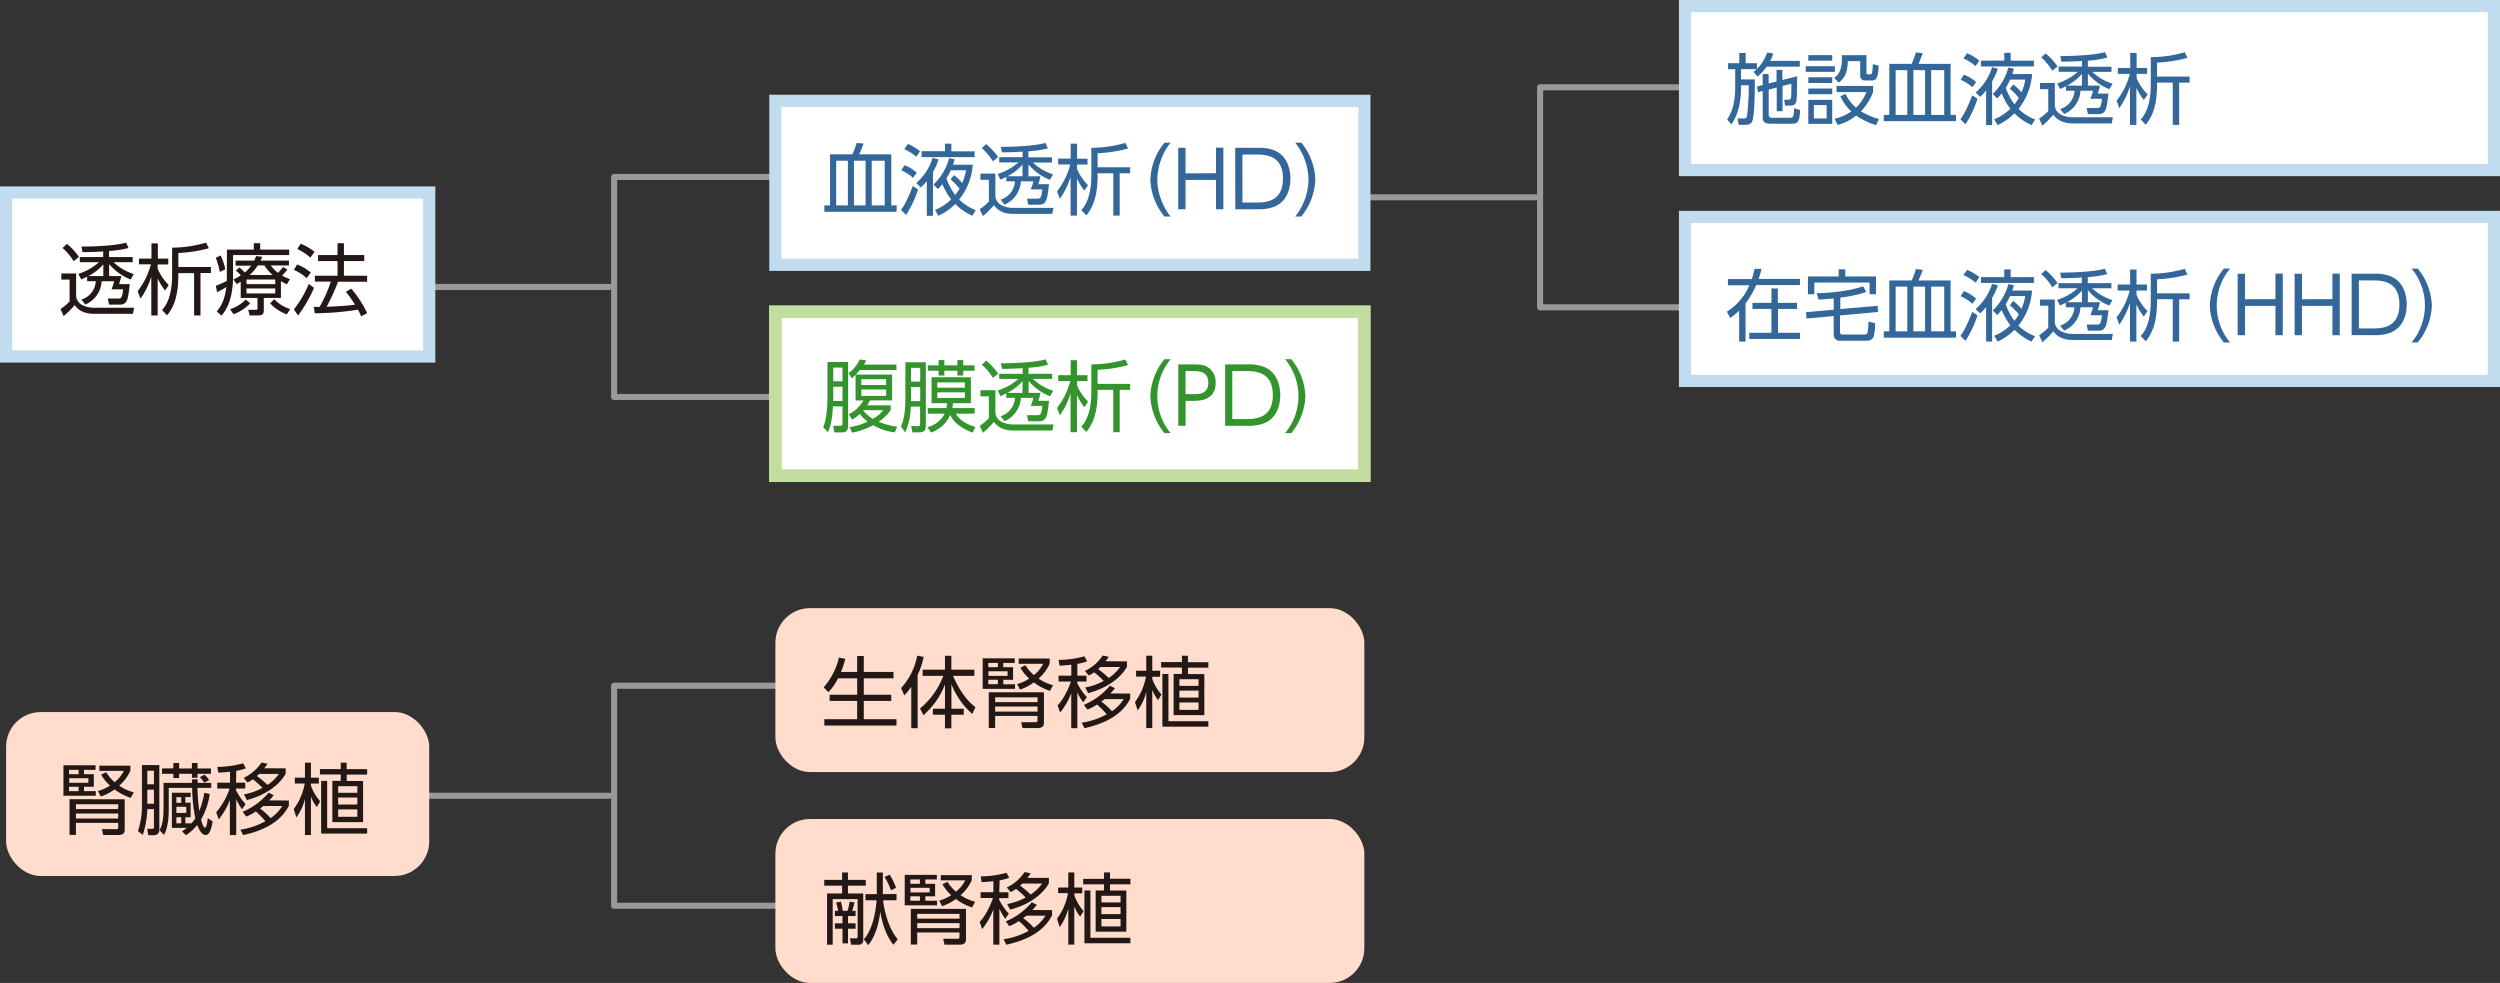 <svg id="レイヤー_1" data-name="レイヤー 1" xmlns="http://www.w3.org/2000/svg" viewBox="0 0 783.09 307.89"><rect x="0" y="0" width="783.09" height="307.89" fill="#333333" stroke="none"/><defs><style>.cls-1{fill:none;stroke:#999;stroke-linecap:round;stroke-linejoin:round;stroke-width:1.91px;}.cls-2,.cls-5{fill:#fff;stroke-miterlimit:10;}.cls-2{stroke:#c2dcef;stroke-width:3.83px;}.cls-3{fill:#231815;}.cls-4{fill:#ffdccc;}.cls-5{stroke:#c1dea0;stroke-width:4px;}.cls-6{fill:#369;}.cls-7{fill:#33942d;}</style></defs><title>アートボード 1</title><polyline class="cls-1" points="264.16 124.34 192.36 124.34 192.36 55.42 256.02 55.42"/><line class="cls-1" x1="190.93" y1="89.88" x2="114.6" y2="89.88"/><polyline class="cls-1" points="554.2 96.27 482.41 96.27 482.41 27.34 546.06 27.34"/><line class="cls-1" x1="480.97" y1="61.8" x2="405.67" y2="61.8"/><polyline class="cls-1" points="264.16 283.72 192.36 283.72 192.36 214.8 256.02 214.8"/><line class="cls-1" x1="190.93" y1="249.26" x2="114.6" y2="249.26"/><rect class="cls-2" x="1.91" y="60.31" width="132.54" height="51.35"/><path class="cls-3" d="M23.85,85.65V92.8a3.55,3.55,0,0,0,2,2.79,8.25,8.25,0,0,0,3.71.8H42l-.36,1.91H29.49c-2.93,0-4.88-1-6.11-2.74A24.85,24.85,0,0,1,19.94,99l-1-2.19a16.24,16.24,0,0,0,2.86-2.37V87.58H19.21V85.65Zm-.78-3.83a18,18,0,0,0-3.47-4.15L21,76.4a20.43,20.43,0,0,1,3.73,4.07ZM38,86.48A25.14,25.14,0,0,1,37.3,89h3.35c-.54,4.76-.71,6.42-3.18,6.42H34.15l-.39-1.9,3.25,0c1,0,1.24-.29,1.56-2.9H34.93a19.28,19.28,0,0,0,.83-2.52H31.83a8.42,8.42,0,0,1-5.1,7.3l-1.25-1.56A6.37,6.37,0,0,0,30,88.09H27.29V86.65a19.61,19.61,0,0,1-1.85.88l-.88-1.76A17.56,17.56,0,0,0,31,82.13H25V80.52h7.32V78.76c-3.41.2-5.24.22-6.47.22l-.34-1.75c3.84,0,10.33-.22,14-1.22l.75,1.68a32.2,32.2,0,0,1-6.1.93v1.9h7.4v1.61h-6a16.44,16.44,0,0,0,6.35,3.72l-1,1.7a16.8,16.8,0,0,1-6.72-4.83v3.76Zm-5.64,0V82.82a15.45,15.45,0,0,1-4.71,3.66Z"/><path class="cls-3" d="M51.71,91a18.2,18.2,0,0,1-2.32-3.81V98.81h-2V86.65a24.05,24.05,0,0,1-3.37,6.89l-.9-2.32a23.32,23.32,0,0,0,4.15-8.43H43.53V81h3.91V76.25h2V81h3.27v1.83H49.39v1.37a16.25,16.25,0,0,0,3.47,5.08Zm4.15-4.54c0,6.37-1.58,10-3.54,12.31l-1.56-1.66c2.61-2.74,3.15-7.5,3.15-10.89V77.57A38.29,38.29,0,0,0,64.55,76l.86,1.76a43.44,43.44,0,0,1-9.55,1.49v4.39H66.07v1.88H62.8V98.81h-2V85.55H55.86Z"/><path class="cls-3" d="M71.08,78.18H79.5v-2h2v2h9.09v1.71H73v6.64c0,8-2.64,11.18-3.62,12.35l-1.48-1.32c1.09-1.36,2.44-3.12,3-7.66A24.43,24.43,0,0,1,68,91.53l-.41-2A33.59,33.59,0,0,0,71.05,88c0-.39,0-.85,0-1.53Zm-2.22,7a23.71,23.71,0,0,0-1.27-4.42L69.1,80a18,18,0,0,1,1.47,4.35Zm3.22,11.65a11.42,11.42,0,0,0,4.88-3L78.38,95a13.75,13.75,0,0,1-5.23,3.44ZM88,93.32H82.63v3.93c0,1.51-1,1.56-1.81,1.56H78.18l-.41-1.76h2.32c.49,0,.56-.1.56-.58V93.32H75.4V88.24L74.18,89l-1.07-1.46a17.79,17.79,0,0,0,2.31-1.3,9.53,9.53,0,0,0-1.56-1.46l1.13-1a12.4,12.4,0,0,1,1.68,1.59,11.43,11.43,0,0,0,2-2.15H73.79V81.62h5.86c.24-.54.36-.85.56-1.41l1.93.22c-.25.61-.34.85-.51,1.19h8.88v1.54H84.82a12.15,12.15,0,0,0,2.27,2.32,22.59,22.59,0,0,0,1.57-1.86l1.36.83a23.87,23.87,0,0,1-1.66,1.88,13.9,13.9,0,0,0,2.45,1.1l-.93,1.64a18.55,18.55,0,0,1-1.88-1Zm-1.78-5.77h-9V89h9Zm0,2.81h-9V91.9h9Zm-.83-4.22a14.49,14.49,0,0,1-2.57-3H80.75a14,14,0,0,1-2.57,3Zm.51,7.59a11.66,11.66,0,0,0,5,3.08l-1.07,1.66A13.43,13.43,0,0,1,84.6,95Z"/><path class="cls-3" d="M92.06,96.93a33.57,33.57,0,0,0,4.66-8l1.64,1.24a42.4,42.4,0,0,1-5,8.67Zm4-9.79a13.62,13.62,0,0,0-4-2.59l1-1.71a14.79,14.79,0,0,1,4.28,2.52Zm1.15-6.45A16.06,16.06,0,0,0,93.11,78l1.1-1.66a18.83,18.83,0,0,1,4.32,2.54ZM110,90.39a33.76,33.76,0,0,1,5,7.69l-1.88,1a18,18,0,0,0-1-2.08,90.8,90.8,0,0,1-13.52,1.13l-.32-2h1.83a43.23,43.23,0,0,0,3.52-7.93h-5V86.36h7.1V81.77h-6.1V79.89h6.1V76.18h2v3.71h6.37v1.88h-6.37v4.59H115v1.88H105.9a67.75,67.75,0,0,1-3.59,7.86c2.35-.1,6.18-.27,8.89-.66a32.62,32.62,0,0,0-2.86-4Z"/><rect class="cls-4" x="242.88" y="190.49" width="184.48" height="51.35" rx="10.85" ry="10.85"/><rect class="cls-4" x="242.88" y="256.54" width="184.48" height="51.35" rx="10.85" ry="10.85"/><rect class="cls-4" x="1.91" y="223.04" width="132.54" height="51.35" rx="10.85" ry="10.85"/><path class="cls-3" d="M29.93,239.71v1.44H26.31v1.35h3.08v3.93H26.31v1.39H30v1.44H19.87v-9.55Zm-5.3,1.44h-3v1.35h3Zm3.05,2.62h-6v1.44h6Zm-3.05,2.66h-3v1.39h3Zm14.43,3.93v9.52c0,1.07-.49,1.68-2.05,1.68H32.32l-.39-1.85,4.39,0c.44,0,.71,0,.71-.61v-1.34H23.78v3.78h-2v-11.2Zm-2,1.56H23.78v1.51H37Zm0,2.91H23.78v1.56H37Zm3.91-4.91a17.32,17.32,0,0,1-5.08-2.66,15.24,15.24,0,0,1-4.32,2.24l-.9-1.73a12.8,12.8,0,0,0,3.78-1.71,12.59,12.59,0,0,1-2.76-3.42l1.59-.75A12.18,12.18,0,0,0,35.91,245a10.54,10.54,0,0,0,2.88-3.54H31.12v-1.63h9.72v1.58a13.41,13.41,0,0,1-3.49,4.69,14.63,14.63,0,0,0,4.54,2.08Z"/><path class="cls-3" d="M49.91,239.64v20.21c0,1.32-.79,1.76-1.84,1.76H46.44l-.32-2,1.64,0c.27,0,.46-.07.46-.44v-5.71H46.15a28.12,28.12,0,0,1-1.44,8.08l-1.49-1.22a25.06,25.06,0,0,0,1.24-8.2V239.64Zm-1.69,1.78H46.15v4.25h2.07Zm0,5.93H46.15v4.4h2.07Zm4.64-.56v6.13c0,2.05,0,5.74-1.47,8.62L50,260.05c1-1.95,1.22-4,1.22-7.2v-7.62h8.94v-1.12h1.76c0,.78,0,.88,0,1.12h4.25v1.56H61.87a55.35,55.35,0,0,0,.56,7.21A26.78,26.78,0,0,0,64,248.33l1.71.39a22.7,22.7,0,0,1-2.73,8c.14.57.66,2.52,1.22,2.52s.78-2.17.88-3l1.53,1.07c-.63,3.79-1.51,4.25-2.31,4.25s-1.86-1.24-2.52-3.15a15.25,15.25,0,0,1-3.52,3.2L57,260.39a15.18,15.18,0,0,0,1.51-1.07H53.84v-11h5.88v1.36H58.06v1.74h1.66V256H58.06v1.9h1.81V258a10.37,10.37,0,0,0,1.31-1.69,51.83,51.83,0,0,1-1-9.52Zm1.44-6.12V239h1.81v1.71h4V239h1.76v1.71h4.22v1.68H61.87v1.22H60.11v-1.22h-4v1.32H54.3v-1.32H50.74v-1.68Zm2.47,9.05H55.25v1.74h1.52Zm1.58,3h-3.1v1.92h3.1ZM56.77,256H55.25v1.9h1.52ZM64,245.13a13.8,13.8,0,0,0-1.42-1.68l1.49-.78a7,7,0,0,1,1.44,1.71Z"/><path class="cls-3" d="M73.94,245.16h2.88V247H73.94v.56a18.68,18.68,0,0,0,3,4.32l-1.12,1.59a15.32,15.32,0,0,1-1.83-3.15v11.25H72v-11a21.89,21.89,0,0,1-3.49,6.11l-.78-2.25A22.59,22.59,0,0,0,71.93,247H68.05v-1.83h4v-3.44c-2.37.24-2.93.26-3.69.29l-.29-1.81a29.7,29.7,0,0,0,8.08-1.12l.86,1.56a14.33,14.33,0,0,1-3,.81Zm16.55,5.59v1.63c-2.81,5.55-8.84,8-14.33,9.21l-.86-1.71a23.31,23.31,0,0,0,7.84-2.64,26.52,26.52,0,0,0-3-3.05,16.14,16.14,0,0,1-3,1.59L76,254.29a21.93,21.93,0,0,0,8.16-6l1.56.78a11.73,11.73,0,0,1-1.42,1.64Zm-1-10.08v1.68c-2,3.61-6.44,6.79-12.16,8.25l-.9-1.76a19.57,19.57,0,0,0,5.79-2.05,29.21,29.21,0,0,0-3-2.68,15.44,15.44,0,0,1-1.68,1l-1.23-1.44a13.87,13.87,0,0,0,5.6-4.83l1.88.39a13.81,13.81,0,0,1-1,1.42Zm-8.3,1.75c-.22.22-.41.39-.73.66a26.44,26.44,0,0,1,3.32,2.79,12.77,12.77,0,0,0,3.56-3.45Zm1.27,10.06-1,.78a21.23,21.23,0,0,1,3.3,3,12.35,12.35,0,0,0,3.66-3.79Z"/><path class="cls-3" d="M99.24,252.8a12.91,12.91,0,0,1-1.84-3.25v12H95.52V250.24a16.78,16.78,0,0,1-2.68,5.81L92,253.43a18.61,18.61,0,0,0,3.45-8H92.35v-1.83h3.17v-4.71H97.4v4.71h2.47v1.83H97.4v.66a14.92,14.92,0,0,0,2.89,4.89Zm9.35-13.87v2H115v1.71h-6.39v2h5.12v12.89h-9.62V244.6h2.62v-2h-6.52v-1.71h6.52v-2ZM115,261.12h-14.4V244.6h1.88v14.82H115Zm-3.07-14.86h-6v2.07h6Zm0,3.56h-6V252h6Zm0,3.71h-6v2.32h6Z"/><path class="cls-3" d="M268.49,210.48v-5h2.08v5h9.3v2h-9.3v5.13h8.59v1.95h-8.59v5.71h10.25v2H258.21v-2h10.28v-5.71h-8.62v-1.95h8.62v-5.13h-6a17.8,17.8,0,0,1-3,4.35L258,215.29a21.37,21.37,0,0,0,4.78-9.32l2,.41a26.29,26.29,0,0,1-1.36,4.1Z"/><path class="cls-3" d="M287.44,228.09h-2v-13a15.94,15.94,0,0,1-2.18,2.73l-1-2.29a20.82,20.82,0,0,0,5.05-10.16l2,.39a22.63,22.63,0,0,1-1.88,5.66Zm.74-6.16a24.55,24.55,0,0,0,7.3-10.23H289v-1.93h7v-4.34H298v4.34h7.2v1.93h-6.66c1.61,3.89,4.17,7.74,7,9.79l-1,2.15a24.55,24.55,0,0,1-6.52-9.32V222h3.86v1.88H298v4.25H296v-4.25h-3.78V222H296v-7.62a24.32,24.32,0,0,1-6.74,9.64Z"/><path class="cls-3" d="M317.87,206.21v1.44h-3.61V209h3.07v3.93h-3.07v1.4h3.68v1.44H307.81v-9.55Zm-5.3,1.44h-3V209h3Zm3.05,2.61h-6v1.44h6Zm-3.05,2.66h-3v1.4h3ZM327,216.85v9.53c0,1.07-.49,1.68-2.05,1.68h-4.69l-.39-1.85,4.4,0c.44,0,.71,0,.71-.61v-1.34H311.72v3.78h-2V216.85Zm-2,1.57H311.72v1.51H325Zm0,2.9H311.72v1.57H325Zm3.9-4.9a17.35,17.35,0,0,1-5.08-2.67,14.7,14.7,0,0,1-4.32,2.25l-.9-1.73a13.33,13.33,0,0,0,3.78-1.71,12.79,12.79,0,0,1-2.76-3.42l1.59-.76a12.23,12.23,0,0,0,2.66,3.08,10.62,10.62,0,0,0,2.88-3.54h-7.66v-1.64h9.71v1.59a13.41,13.41,0,0,1-3.49,4.69,14.66,14.66,0,0,0,4.54,2.07Z"/><path class="cls-3" d="M337.46,211.65h2.88v1.84h-2.88v.56a18.9,18.9,0,0,0,3,4.32L339.29,220a16.08,16.08,0,0,1-1.83-3.15v11.25h-1.91v-11a21.36,21.36,0,0,1-3.49,6.1l-.78-2.24c2.37-2.47,3.83-6.5,4.18-7.47h-3.89v-1.84h4v-3.44c-2.36.25-2.93.27-3.68.3l-.3-1.81a30.22,30.22,0,0,0,8.09-1.12l.85,1.56a13.86,13.86,0,0,1-3.05.8Zm16.55,5.6v1.63c-2.81,5.54-8.84,8-14.33,9.21l-.85-1.71a23.58,23.58,0,0,0,7.83-2.64,25,25,0,0,0-3.05-3.05,15.94,15.94,0,0,1-3,1.58l-1.1-1.48a21.85,21.85,0,0,0,8.16-6l1.56.78a11.73,11.73,0,0,1-1.42,1.64Zm-1-10.09v1.69c-2,3.61-6.45,6.78-12.16,8.25l-.91-1.76a19.67,19.67,0,0,0,5.79-2.05,29.45,29.45,0,0,0-3-2.69,15.73,15.73,0,0,1-1.68,1l-1.22-1.44a13.92,13.92,0,0,0,5.59-4.83l1.88.39a13.83,13.83,0,0,1-1,1.41Zm-8.31,1.76c-.22.22-.41.39-.73.66a27.26,27.26,0,0,1,3.32,2.78,13,13,0,0,0,3.57-3.44ZM346,219l-1,.78a21.16,21.16,0,0,1,3.3,3,12.22,12.22,0,0,0,3.66-3.78Z"/><path class="cls-3" d="M362.76,219.3a12.65,12.65,0,0,1-1.83-3.25v12h-1.88V216.73a16.72,16.72,0,0,1-2.69,5.81l-.85-2.61a18.78,18.78,0,0,0,3.44-8h-3.08v-1.83h3.18v-4.71h1.88v4.71h2.46V212h-2.46v.66a14.57,14.57,0,0,0,2.88,4.88Zm9.35-13.87v2h6.39v1.71h-6.39v2h5.13V224h-9.62V211.09h2.61v-2h-6.52v-1.71h6.52v-2Zm6.39,22.19H364.1V211.09H366v14.82H378.5Zm-3.07-14.87h-6v2.08h6Zm0,3.57h-6v2.19h6Zm0,3.71h-6v2.32h6Z"/><path class="cls-3" d="M263.78,275.61v-2.32h1.83v2.32h5.59v1.81h-5.59v2.44h4.79v14.47a1.4,1.4,0,0,1-1.59,1.59h-2.22l-.34-2,1.85,0c.44,0,.54-.22.54-.61V281.64h-7.81v14.28h-1.76V279.86h4.71v-2.44h-5.59v-1.81Zm-1.22,9.69a24.74,24.74,0,0,0-.66-2.59l1.51-.29c.22.95.44,1.9.59,2.88h1.49a24.36,24.36,0,0,0,.66-2.88l1.51.27a21.55,21.55,0,0,1-.75,2.61H268v1.64h-2.37v2.29H268v1.69h-2.37v4.59H263.9v-4.59h-2.39v-1.69h2.39v-2.29h-2.39V285.3Zm18.26-5.25V282h-4.2c.2,1.86,1.17,8.11,4.59,12.23l-1.34,1.71c-2.08-2.46-3.59-6.57-4.13-10.47-.51,4.78-2.07,8.57-3.78,10.57l-1.37-1.81c2.88-3.24,3.76-9.08,4-12.23h-3.49v-1.93h3.54v-6.76h1.9v6.76Zm-1.73-1.19a24.48,24.48,0,0,0-2-4.18l1.59-.71a21.44,21.44,0,0,1,2,4.13Z"/><path class="cls-3" d="M293.45,274.05v1.44h-3.61v1.34h3.07v3.93h-3.07v1.39h3.68v1.44H283.39v-9.54Zm-5.3,1.44h-3v1.34h3Zm3.05,2.61h-6v1.44h6Zm-3.05,2.66h-3v1.39h3Zm14.43,3.93v9.52c0,1.08-.49,1.69-2.05,1.69h-4.69l-.39-1.86,4.4,0c.44,0,.7,0,.7-.61v-1.35H287.3v3.79h-2V284.69Zm-2,1.56H287.3v1.52h13.25Zm0,2.91H287.3v1.56h13.25Zm3.91-4.91a17.09,17.09,0,0,1-5.08-2.66,15.22,15.22,0,0,1-4.32,2.25l-.9-1.74a12.8,12.8,0,0,0,3.78-1.71,12.71,12.71,0,0,1-2.76-3.41l1.59-.76a12.41,12.41,0,0,0,2.66,3.08,10.74,10.74,0,0,0,2.88-3.54h-7.66v-1.64h9.71v1.59a13.36,13.36,0,0,1-3.49,4.68,14.4,14.4,0,0,0,4.54,2.08Z"/><path class="cls-3" d="M313,279.49h2.88v1.83H313v.56A18.68,18.68,0,0,0,316,286.2l-1.12,1.59a15.8,15.8,0,0,1-1.83-3.15V295.9h-1.91v-11a21.73,21.73,0,0,1-3.49,6.11l-.78-2.25c2.37-2.46,3.83-6.49,4.18-7.47h-3.89v-1.83h4v-3.44c-2.37.24-2.93.27-3.68.29l-.3-1.81a29.31,29.31,0,0,0,8.08-1.12l.86,1.56a13.74,13.74,0,0,1-3,.81Zm16.55,5.59v1.64c-2.81,5.54-8.84,8-14.33,9.2l-.86-1.71a23.47,23.47,0,0,0,7.84-2.63,25,25,0,0,0-3.05-3.06,15.53,15.53,0,0,1-3,1.59l-1.1-1.49a21.64,21.64,0,0,0,8.16-6l1.56.79a11.24,11.24,0,0,1-1.42,1.63Zm-1-10.08v1.68c-2,3.62-6.44,6.79-12.15,8.25l-.91-1.75a20.07,20.07,0,0,0,5.79-2.05,27.26,27.26,0,0,0-3-2.69,17.56,17.56,0,0,1-1.68,1L315.36,278a14,14,0,0,0,5.59-4.84l1.88.39a12.8,12.8,0,0,1-1,1.42Zm-8.3,1.76c-.22.22-.41.39-.73.66a25.56,25.56,0,0,1,3.32,2.78,13,13,0,0,0,3.57-3.44Zm1.27,10.05c-.34.27-.85.66-1,.79a21.16,21.16,0,0,1,3.3,3,12.12,12.12,0,0,0,3.66-3.79Z"/><path class="cls-3" d="M338.34,287.13a12.36,12.36,0,0,1-1.83-3.24v12h-1.88V284.57a16.82,16.82,0,0,1-2.69,5.81l-.85-2.61a18.83,18.83,0,0,0,3.44-8h-3.08V278h3.18v-4.72h1.88V278H339v1.83h-2.46v.66a14.66,14.66,0,0,0,2.88,4.88Zm9.35-13.87v2h6.39V277h-6.39v1.95h5.12v12.89H343.2V278.93h2.61V277h-6.52v-1.71h6.52v-2Zm6.39,22.2h-14.4V278.93h1.88v14.82h12.52ZM351,280.59h-6v2.07h6Zm0,3.56h-6v2.2h6Zm0,3.71h-6v2.32h6Z"/><rect class="cls-2" x="527.82" y="1.91" width="253.35" height="51.35"/><rect class="cls-2" x="527.82" y="67.96" width="253.35" height="51.35"/><rect class="cls-2" x="242.88" y="31.59" width="184.48" height="51.35"/><rect class="cls-5" x="242.88" y="97.64" width="184.48" height="51.35"/><path class="cls-6" d="M280.82,66.34H258.21v-2H260v-16h7a24.48,24.48,0,0,0,1.32-3.56l2.17.19a35.87,35.87,0,0,1-1.37,3.37h10.06v16h1.71Zm-18.9-16v14h3.67v-14Zm5.57,0v14h3.64v-14Zm5.57,0v14h4.07v-14Z"/><path class="cls-6" d="M287.57,59.34a33.5,33.5,0,0,1-3.76,8l-1.59-1.58c.59-.78,1.81-2.49,3.71-7.5ZM286,55.72a13,13,0,0,0-3.67-2.37l1-1.61a12.39,12.39,0,0,1,3.83,2.37Zm1-6.61a14.46,14.46,0,0,0-3.76-2.4l1.17-1.63a15.48,15.48,0,0,1,3.78,2.29Zm7,.83a19.83,19.83,0,0,1-1.76,3.93V67.59H290.3V56.72a13.29,13.29,0,0,1-1.88,2L287,57.33a17.18,17.18,0,0,0,5.13-7.88Zm2-2.57V45h2v2.41h7.28v1.81H288.67V47.37Zm8.72,4.23a19.82,19.82,0,0,1-4.28,10.91,16.08,16.08,0,0,0,5.2,3.32l-1.07,1.76a18.19,18.19,0,0,1-5.35-3.69,18.31,18.31,0,0,1-5.29,3.69l-1.05-1.83a15.09,15.09,0,0,0,5.05-3.3,20.83,20.83,0,0,1-2.74-4.78c-.61.73-.95,1.09-1.41,1.56l-1.37-1.44a17.79,17.79,0,0,0,4.88-8.23l1.74.34c-.15.56-.27,1-.51,1.69Zm-5.89,3.24a18.27,18.27,0,0,1,2.59,2.49,17.6,17.6,0,0,0,1.17-4h-4.76a20.86,20.86,0,0,1-1.37,2.56,19.21,19.21,0,0,0,2.74,5.18,16.11,16.11,0,0,0,1.37-2,21.08,21.08,0,0,0-2.81-2.88Z"/><path class="cls-6" d="M311.79,54.38v7.15a3.55,3.55,0,0,0,2,2.79,8.25,8.25,0,0,0,3.71.8H330L329.59,67H317.43c-2.93,0-4.88-1-6.1-2.74a24.85,24.85,0,0,1-3.44,3.44l-1-2.19a15.89,15.89,0,0,0,2.86-2.37V56.31h-2.64V54.38ZM311,50.55a17.48,17.48,0,0,0-3.47-4.15l1.37-1.27a20.48,20.48,0,0,1,3.74,4.07Zm14.92,4.66a23,23,0,0,1-.69,2.49h3.35c-.54,4.76-.71,6.42-3.17,6.42h-3.33l-.39-1.9,3.25,0c1,0,1.25-.29,1.56-2.9h-3.63a20.92,20.92,0,0,0,.83-2.52h-3.93a8.45,8.45,0,0,1-5.11,7.3l-1.24-1.56a6.36,6.36,0,0,0,4.49-5.74h-2.69V55.38a18.5,18.5,0,0,1-1.85.88l-.88-1.76A17.64,17.64,0,0,0,319,50.86h-6V49.25h7.33V47.5c-3.42.19-5.25.22-6.47.22L313.48,46c3.83,0,10.32-.22,14-1.22l.76,1.68a32.36,32.36,0,0,1-6.11.93v1.9h7.4v1.61h-6a16.27,16.27,0,0,0,6.34,3.72l-1,1.7a16.8,16.8,0,0,1-6.72-4.83v3.76Zm-5.64,0V51.55a15.45,15.45,0,0,1-4.71,3.66Z"/><path class="cls-6" d="M339.66,59.7a18.2,18.2,0,0,1-2.32-3.81V67.54h-2V55.38A24.05,24.05,0,0,1,332,62.27l-.9-2.32a23.16,23.16,0,0,0,4.15-8.43h-3.78V49.69h3.9V45h2v4.71h3.27v1.83h-3.27v1.37A16,16,0,0,0,340.8,58Zm4.15-4.54c0,6.37-1.59,10-3.54,12.31l-1.57-1.66c2.62-2.74,3.15-7.5,3.15-10.89V46.3a38.36,38.36,0,0,0,10.65-1.54l.85,1.76A43.44,43.44,0,0,1,343.81,48V52.4H354v1.88h-3.27V67.54h-2V54.28h-4.93Z"/><path class="cls-6" d="M364.76,67.83a19.17,19.17,0,0,1-4.42-11.57,19.17,19.17,0,0,1,4.42-11.57h1.93a19,19,0,0,0-4.18,11.57,19,19,0,0,0,4.18,11.57Z"/><path class="cls-6" d="M380.9,54.26v-8h2.3V65.54h-2.3V56.36h-9.55v9.18h-2.29V46.3h2.29v8Z"/><path class="cls-6" d="M386.91,46.3H394a12.91,12.91,0,0,1,4.95.73c4.84,1.81,5.25,7.08,5.25,8.89,0,2.54-.68,7.13-5.2,8.88a13.47,13.47,0,0,1-5.2.74h-6.86Zm2.27,17.14h4c3,0,8.69,0,8.69-7.52s-5.76-7.52-8.57-7.52h-4.13Z"/><path class="cls-6" d="M405.69,67.83a19,19,0,0,0,4.18-11.57,19.1,19.1,0,0,0-4.18-11.57h1.93A19.17,19.17,0,0,1,412,56.26a19.17,19.17,0,0,1-4.42,11.57Z"/><path class="cls-7" d="M265.66,113.38v19.77c0,.74,0,2.3-1.83,2.3h-2.49l-.34-2.08h2.07c.64,0,.83-.14.83-1v-5.08h-3c-.26,5.3-1.17,7.28-1.53,8.09l-1.52-1.54c.51-1.35,1.34-3.54,1.34-10V113.38Zm-1.76,1.76H261v4.29h2.9Zm0,6H261v4.47h2.9Zm16.36,14.31a17.89,17.89,0,0,1-6.74-2.27,22.67,22.67,0,0,1-6.59,2.34l-.83-1.73a18.59,18.59,0,0,0,5.69-1.74,11.61,11.61,0,0,1-2.47-2.39,13.58,13.58,0,0,1-2.41,1.78l-1.05-1.68a10.69,10.69,0,0,0,4.61-4.32H268v-8c-.52.48-.86.78-1.2,1.05l-1-1.59a11.17,11.17,0,0,0,3.51-4.3l2,.27a9.1,9.1,0,0,1-.69,1.34H280.8v1.69H269.35a17.2,17.2,0,0,1-1.3,1.44h11.38v8.08H272.5a9.61,9.61,0,0,1-.86,1.54H279v1.51a14.66,14.66,0,0,1-3.76,3.64,20.28,20.28,0,0,0,5.79,1.51Zm-2.69-16.68h-7.78v1.83h7.78Zm0,3.23h-7.78v2h7.78Zm-7.17,6.56a10.9,10.9,0,0,0,3,2.64,9.71,9.71,0,0,0,3.25-2.71h-6.18Z"/><path class="cls-7" d="M290,113.48v19.6c0,1.47-.25,2.34-2,2.34h-2.23l-.34-2,2,.08c.63,0,.78-.2.78-.74v-5.39H285.3a21.06,21.06,0,0,1-1.76,8.08l-1.34-1.88c1.39-2.86,1.39-7.33,1.39-8.2V113.48Zm-1.76,1.75h-2.88v4.3h2.88Zm0,6h-2.88v4.41h2.88Zm16.46,14.3c-4.72-1.8-6.25-3.93-7.06-5.56a10.12,10.12,0,0,1-6,5.51l-1.1-1.68a8.39,8.39,0,0,0,5.37-4.23h-5.3v-1.75h5.86a7.26,7.26,0,0,0,.15-1.52h-4.83v-8.13h12.32v8.13h-5.61a11.8,11.8,0,0,1-.2,1.52h7v1.75h-5.91c.83,1.4,2.32,3,6.15,4.16Zm-8.89-22.75v1.66h4.08v-1.66h1.83v1.66h3.54v1.68h-3.54v1.52H299.9v-1.52h-4.08v1.52H294v-1.52h-3.37v-1.68H294v-1.66Zm6.42,7H293.6v1.66h8.64Zm0,3.12H293.6v1.74h8.64Z"/><path class="cls-7" d="M311.79,122.22v7.15a3.52,3.52,0,0,0,2,2.78,8.16,8.16,0,0,0,3.71.81H330l-.37,1.9H317.43c-2.93,0-4.88-1-6.1-2.73a26,26,0,0,1-3.44,3.44l-1-2.2a15.84,15.84,0,0,0,2.86-2.36v-6.87h-2.64v-1.92Zm-.78-3.84a17.89,17.89,0,0,0-3.47-4.15l1.37-1.27a20.82,20.82,0,0,1,3.74,4.08Zm14.92,4.67a23.63,23.63,0,0,1-.69,2.49h3.35c-.54,4.76-.71,6.42-3.17,6.42h-3.33l-.39-1.91,3.25,0c1,0,1.25-.3,1.56-2.91h-3.63a20.83,20.83,0,0,0,.83-2.51h-3.93a8.45,8.45,0,0,1-5.11,7.3l-1.24-1.57a6.34,6.34,0,0,0,4.49-5.73h-2.69v-1.44c-.7.39-1.29.63-1.85.88l-.88-1.76A17.64,17.64,0,0,0,319,118.7h-6v-1.61h7.33v-1.76c-3.42.2-5.25.22-6.47.22l-.34-1.76c3.83,0,10.32-.22,14-1.22l.76,1.69a31.79,31.79,0,0,1-6.11.92v1.91h7.4v1.61h-6a16.17,16.17,0,0,0,6.34,3.71l-1,1.71a16.91,16.91,0,0,1-6.72-4.83v3.76Zm-5.64,0v-3.67a15.5,15.5,0,0,1-4.71,3.67Z"/><path class="cls-7" d="M339.66,127.54a18.2,18.2,0,0,1-2.32-3.81v11.65h-2V123.22A24,24,0,0,1,332,130.1l-.9-2.32a23.13,23.13,0,0,0,4.15-8.42h-3.78v-1.83h3.9v-4.71h2v4.71h3.27v1.83h-3.27v1.37a16,16,0,0,0,3.46,5.07Zm4.15-4.54c0,6.37-1.59,10-3.54,12.3l-1.57-1.66c2.62-2.73,3.15-7.49,3.15-10.89v-8.61a38.74,38.74,0,0,0,10.65-1.54l.85,1.75a42.86,42.86,0,0,1-9.54,1.49v4.4H354v1.88h-3.27v13.26h-2V122.12h-4.93Z"/><path class="cls-7" d="M364.76,135.67a19.19,19.19,0,0,1-4.42-11.57,19.2,19.2,0,0,1,4.42-11.58h1.93a18.12,18.12,0,0,0,0,23.15Z"/><path class="cls-7" d="M374.06,114.14c2.23,0,3.54.29,4.74,1.22a5.64,5.64,0,0,1,2,4.51c0,5.69-5.23,5.69-7.11,5.69h-2.32v7.81h-2.29V114.14Zm-.14,9.32c1.59,0,4.56,0,4.56-3.56s-2.9-3.67-4.56-3.67h-2.57v7.23Z"/><path class="cls-7" d="M383.76,114.14h7.06a12.73,12.73,0,0,1,4.95.73c4.84,1.8,5.25,7.08,5.25,8.88,0,2.54-.68,7.13-5.2,8.89a13.48,13.48,0,0,1-5.2.73h-6.86ZM386,131.27h4c3,0,8.69,0,8.69-7.52s-5.77-7.52-8.57-7.52H386Z"/><path class="cls-7" d="M402.54,135.67a18.12,18.12,0,0,0,0-23.15h1.93a19.2,19.2,0,0,1,4.42,11.58,19.19,19.19,0,0,1-4.42,11.57Z"/><path class="cls-6" d="M555.43,16.75a10.78,10.78,0,0,1-.93,2.32h9.26v1.81H553.38A16.1,16.1,0,0,1,550.5,24l-1.24-1.52a9.56,9.56,0,0,0,1-.83h-4.91v3.23h4.35c-.05,6.13-.2,11.67-.86,13.16-.24.53-.66,1.07-2.34,1.07h-1.88l-.37-2h1.93c.44,0,.83,0,1.05-.66a80.63,80.63,0,0,0,.54-9.74h-2.42v.46c0,4.62-.81,8.62-3,11.79L541,37.43c.9-1.44,2.53-4,2.53-10.2V21.68H541.3V19.8h3.51V16.61h2V19.8h3.52v1.84a13.89,13.89,0,0,0,3.19-5.16Zm1.05,8.77V21.88h1.83v3.17l4.62-1.17c-.08,6.57-.08,7.28-.3,8s-.58,1.2-2,1.2h-1.49l-.26-1.85,1.36,0c.42,0,.74-.1.81-.88.07-.61.07-3,.07-4.13l-2.76.69v7.91h-1.83V27.42l-2.51.64V35.7c0,1.07.36,1.19,1.22,1.19h5.17c1.15,0,1.52,0,1.52-3l1.93.56c-.2,3.42-.49,4.3-2.62,4.3h-6.76c-1.24,0-2.34-.29-2.34-2V28.5l-1.47.36-.31-1.76,1.78-.46V23.2H554v2.95Z"/><path class="cls-6" d="M574.75,20.73v1.78h-9.13V20.73Zm-.83-3.46V19h-7.49V17.27Zm0,6.93V26h-7.49V24.2Zm0,3.54V29.5h-7.49V27.74Zm0,3.54V38.8h-7.49V31.28Zm-1.76,1.64h-4v4.19h4Zm12.48-15.65v5.39c0,.27,0,.64.58.64h.59c.46,0,.54-.37.59-.59a16.56,16.56,0,0,0,.24-2.61l1.83.44c-.17,3.71-.63,4.66-2.15,4.66h-2a1.44,1.44,0,0,1-1.64-1.56V19.15h-3.85c-.17,3.12-.69,5.05-2.86,6.73l-1.46-1.49c1.85-1.19,2.44-3.29,2.44-6,0-.43,0-.75,0-1.09Zm3,21.92a21.17,21.17,0,0,1-6.2-3,15.34,15.34,0,0,1-5.79,2.93l-1-1.91a14.9,14.9,0,0,0,5.25-2.32,13.72,13.72,0,0,1-3.42-4.78l1.64-.69a12.2,12.2,0,0,0,3.24,4.3,13.38,13.38,0,0,0,3.25-4.88h-9.33V26.91h11.45v1.9a18,18,0,0,1-3.8,6.06,19.63,19.63,0,0,0,5.63,2.39Z"/><path class="cls-6" d="M612.67,37.94h-22.6V36h1.73V20h7a24.48,24.48,0,0,0,1.32-3.56l2.17.2c-.29.83-.83,2.24-1.36,3.36H611V36h1.71Zm-18.89-16V36h3.66v-14Zm5.56,0V36H603v-14Zm5.57,0V36H609v-14Z"/><path class="cls-6" d="M619.42,30.94a33.73,33.73,0,0,1-3.76,8l-1.59-1.59c.59-.78,1.81-2.49,3.71-7.5Zm-1.61-3.62A12.59,12.59,0,0,0,614.14,25l1-1.61A12.18,12.18,0,0,1,619,25.71Zm1-6.61A13.91,13.91,0,0,0,615,18.32l1.17-1.64A15.79,15.79,0,0,1,620,19Zm7,.83A19,19,0,0,1,624,25.47V39.19h-1.88V28.33a13.63,13.63,0,0,1-1.88,2l-1.39-1.36A17.26,17.26,0,0,0,624,21.05Zm2-2.57V16.56h2V19h7.28v1.81H620.52V19Zm8.72,4.23a19.82,19.82,0,0,1-4.27,10.91,15.87,15.87,0,0,0,5.2,3.32l-1.08,1.76A18.19,18.19,0,0,1,631,35.5a18.31,18.31,0,0,1-5.29,3.69l-1.05-1.83a15.09,15.09,0,0,0,5.05-3.3A20.61,20.61,0,0,1,627,29.28a20.72,20.72,0,0,1-1.42,1.56L624.2,29.4a17.89,17.89,0,0,0,4.89-8.23l1.73.34c-.15.57-.27,1-.51,1.69Zm-5.89,3.25a17.11,17.11,0,0,1,2.59,2.49,17.79,17.79,0,0,0,1.17-4h-4.76a22.58,22.58,0,0,1-1.36,2.57A18.88,18.88,0,0,0,631,32.67a15.08,15.08,0,0,0,1.37-2,21.66,21.66,0,0,0-2.81-2.88Z"/><path class="cls-6" d="M643.64,26v7.16a3.55,3.55,0,0,0,2,2.78,8.25,8.25,0,0,0,3.71.8h12.48l-.37,1.91H649.28c-2.93,0-4.88-1-6.1-2.74a25.48,25.48,0,0,1-3.44,3.45l-1-2.2a16.17,16.17,0,0,0,2.85-2.37V27.91H639V26Zm-.78-3.83A17.65,17.65,0,0,0,639.4,18l1.36-1.27a20.27,20.27,0,0,1,3.74,4.08Zm14.92,4.66a25.14,25.14,0,0,1-.68,2.49h3.34c-.54,4.76-.71,6.42-3.17,6.42H654l-.39-1.9,3.24,0c1,0,1.25-.29,1.57-2.9h-3.64a20.92,20.92,0,0,0,.83-2.52h-3.93a8.4,8.4,0,0,1-5.11,7.3l-1.24-1.56a6.34,6.34,0,0,0,4.49-5.74h-2.68V27a19.66,19.66,0,0,1-1.86.88l-.88-1.76a17.67,17.67,0,0,0,6.45-3.63h-6V20.85h7.32V19.1c-3.42.19-5.25.22-6.47.22l-.34-1.76c3.83,0,10.33-.22,14-1.22l.76,1.68A30.72,30.72,0,0,1,654,19v1.9h7.39v1.62h-6a16.16,16.16,0,0,0,6.35,3.71l-1,1.71A16.87,16.87,0,0,1,654,23.05v3.76Zm-5.64,0V23.15a15.3,15.3,0,0,1-4.71,3.66Z"/><path class="cls-6" d="M671.51,31.3a17.77,17.77,0,0,1-2.32-3.8V39.14h-2V27a24.1,24.1,0,0,1-3.36,6.89L663,31.55a23,23,0,0,0,4.15-8.42h-3.78V21.29h3.9V16.58h2v4.71h3.27v1.84h-3.27v1.36a16,16,0,0,0,3.46,5.08Zm4.15-4.54c0,6.38-1.59,10-3.54,12.31l-1.57-1.66c2.62-2.74,3.15-7.5,3.15-10.89V17.9a38,38,0,0,0,10.65-1.54l.85,1.76a43.44,43.44,0,0,1-9.54,1.49V24h10.2v1.88h-3.27V39.14h-2V25.88h-4.93Z"/><path class="cls-6" d="M541.25,89.35V87.42h7.47a26.49,26.49,0,0,0,.88-3.2l2.19,0c-.21.83-.39,1.54-.92,3.15h12.94v1.93h-13.7A26.15,26.15,0,0,1,546.77,95v12h-2V97.31A20.88,20.88,0,0,1,542,99.58l-1.1-1.93a18.11,18.11,0,0,0,7.06-8.3Zm21.68,7.42h-6v7.47h6.91v1.93h-15.9v-1.93h6.94V96.77h-5.94v-1.9h5.94V90.35h2v4.52h6Z"/><path class="cls-6" d="M576.36,104c0,.73.49.78,1,.78H584a1,1,0,0,0,1-.59,24.07,24.07,0,0,0,.27-3.46l2.08.51a15.75,15.75,0,0,1-.49,4.32,2.33,2.33,0,0,1-2.15,1.17h-8.2a1.87,1.87,0,0,1-2.13-2V99l-8.49.78-.18-2,8.67-.78V93.48c-2.22.22-3.47.29-4.76.36l-.56-2c1.37,0,9-.25,14.55-2.15l1,1.78a40.82,40.82,0,0,1-8.16,1.74v3.59l11.7-1,.14,1.92L576.36,98.8ZM578,84.37v2.22h9.62v5.59h-2V88.5H568.31v3.68h-2V86.59h9.62V84.37Z"/><path class="cls-6" d="M612.67,105.78h-22.6v-2h1.73V87.86h7a24.48,24.48,0,0,0,1.32-3.56l2.17.19c-.29.83-.83,2.25-1.36,3.37H611V103.8h1.71Zm-18.89-16v14h3.66v-14Zm5.56,0v14H603v-14Zm5.57,0v14H609v-14Z"/><path class="cls-6" d="M619.42,98.77a33.55,33.55,0,0,1-3.76,8l-1.59-1.59c.59-.78,1.81-2.49,3.71-7.49Zm-1.61-3.61a12.62,12.62,0,0,0-3.67-2.37l1-1.61A12.21,12.21,0,0,1,619,93.55Zm1-6.62A14.45,14.45,0,0,0,615,86.15l1.17-1.63A15.47,15.47,0,0,1,620,86.81Zm7,.83A18.75,18.75,0,0,1,624,93.3V107h-1.88V96.16a13.29,13.29,0,0,1-1.88,2l-1.39-1.37A17.28,17.28,0,0,0,624,88.89Zm2-2.56V84.39h2v2.42h7.28v1.81H620.52V86.81ZM636.51,91A19.82,19.82,0,0,1,632.24,102a15.87,15.87,0,0,0,5.2,3.32L636.36,107a18.38,18.38,0,0,1-5.35-3.69,18.31,18.31,0,0,1-5.29,3.69l-1.05-1.84a14.86,14.86,0,0,0,5.05-3.29A20.91,20.91,0,0,1,627,97.11a21.15,21.15,0,0,1-1.42,1.57l-1.37-1.44A17.89,17.89,0,0,0,629.09,89l1.73.34c-.15.56-.27,1-.51,1.68Zm-5.89,3.25a18.27,18.27,0,0,1,2.59,2.49,17.6,17.6,0,0,0,1.17-4h-4.76a22.71,22.71,0,0,1-1.36,2.56,19,19,0,0,0,2.73,5.18,15.08,15.08,0,0,0,1.37-2,21.08,21.08,0,0,0-2.81-2.88Z"/><path class="cls-6" d="M643.64,93.82V101a3.52,3.52,0,0,0,2,2.78,8.16,8.16,0,0,0,3.71.81h12.48l-.37,1.9H649.28c-2.93,0-4.88-1-6.1-2.73a24.85,24.85,0,0,1-3.44,3.44l-1-2.2a16.12,16.12,0,0,0,2.85-2.36V95.75H639V93.82ZM642.86,90a18.06,18.06,0,0,0-3.46-4.15l1.36-1.27a20.82,20.82,0,0,1,3.74,4.08Zm14.92,4.67c-.12.58-.39,1.61-.68,2.49h3.34c-.54,4.76-.71,6.42-3.17,6.42H654l-.39-1.91,3.24,0c1,0,1.25-.29,1.57-2.91h-3.64a20.83,20.83,0,0,0,.83-2.51h-3.93a8.41,8.41,0,0,1-5.11,7.3L645.28,102a6.35,6.35,0,0,0,4.49-5.74h-2.68V94.82c-.71.39-1.3.63-1.86.88l-.88-1.76a17.64,17.64,0,0,0,6.45-3.64h-6V88.69h7.32V86.93c-3.42.2-5.25.22-6.47.22l-.34-1.76c3.83,0,10.33-.21,14-1.22l.76,1.69a32.36,32.36,0,0,1-6.1.93v1.9h7.39V90.3h-6A16.16,16.16,0,0,0,661.69,94l-1,1.71A16.72,16.72,0,0,1,654,90.89v3.76Zm-5.64,0V91a15.61,15.61,0,0,1-4.71,3.66Z"/><path class="cls-6" d="M671.51,99.14a18.2,18.2,0,0,1-2.32-3.81V107h-2V94.82a24,24,0,0,1-3.36,6.88L663,99.38A22.89,22.89,0,0,0,667.11,91h-3.78V89.13h3.9V84.42h2v4.71h3.27V91h-3.27v1.37a16,16,0,0,0,3.46,5.08Zm4.15-4.54c0,6.37-1.59,10-3.54,12.3l-1.57-1.66c2.62-2.73,3.15-7.49,3.15-10.89V85.74a38.74,38.74,0,0,0,10.65-1.54L685.2,86a43.44,43.44,0,0,1-9.54,1.49v4.39h10.2v1.88h-3.27V107h-2V93.72h-4.93Z"/><path class="cls-6" d="M696.61,107.27a19.19,19.19,0,0,1-4.42-11.57,19.15,19.15,0,0,1,4.42-11.57h1.93a18.1,18.1,0,0,0,0,23.14Z"/><path class="cls-6" d="M712.75,93.7v-8h2.3V105h-2.3V95.8h-9.54V105h-2.3V85.74h2.3v8Z"/><path class="cls-6" d="M730.6,93.7v-8h2.3V105h-2.3V95.8h-9.54V105h-2.3V85.74h2.3v8Z"/><path class="cls-6" d="M736.62,85.74h7a12.81,12.81,0,0,1,5,.73c4.83,1.81,5.25,7.08,5.25,8.89,0,2.53-.69,7.12-5.2,8.88a13.51,13.51,0,0,1-5.2.73h-6.86Zm2.27,17.14h4c3,0,8.69,0,8.69-7.52s-5.76-7.52-8.57-7.52h-4.12Z"/><path class="cls-6" d="M755.39,107.27a18.1,18.1,0,0,0,0-23.14h1.93a19.15,19.15,0,0,1,4.42,11.57,19.19,19.19,0,0,1-4.42,11.57Z"/></svg>